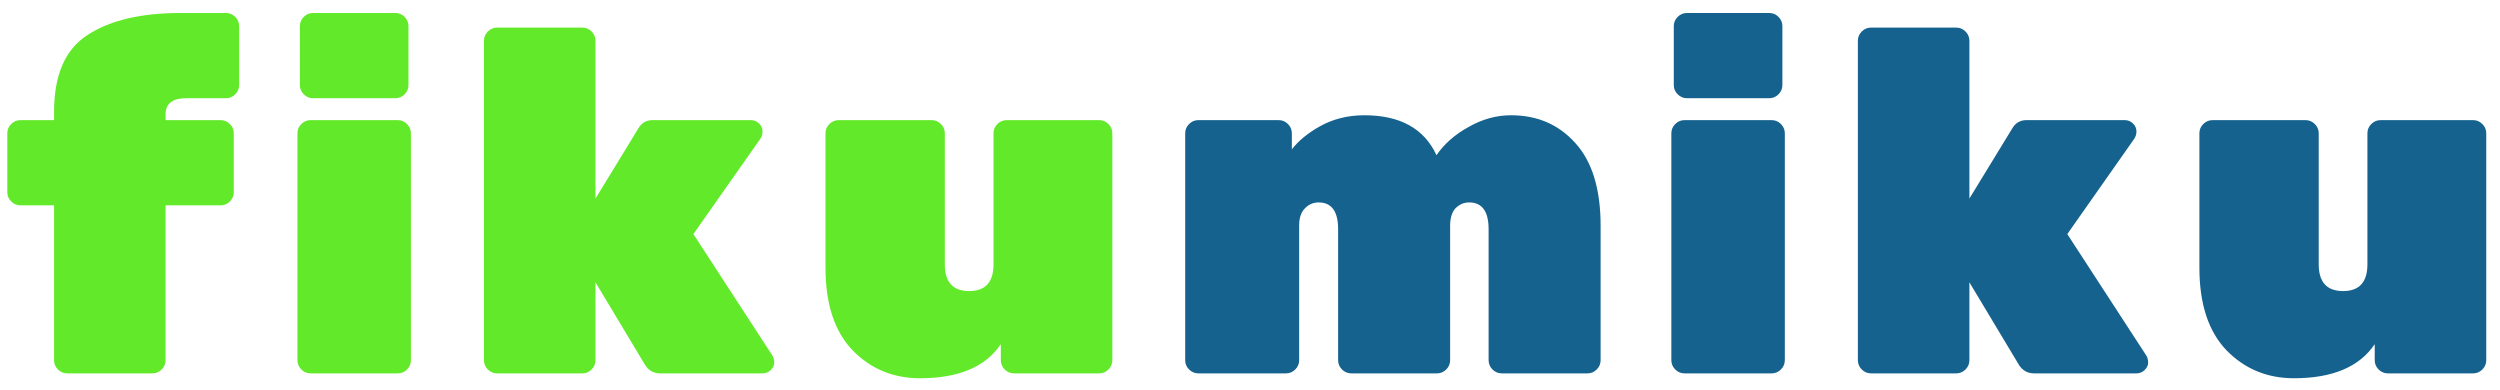 <svg width="154" height="24" viewBox="0 0 154 24" fill="none" xmlns="http://www.w3.org/2000/svg">
<path d="M10.2 7.04V7.4H13.59C13.81 7.4 14 7.48 14.16 7.64C14.32 7.8 14.4 7.99 14.4 8.21V11.84C14.4 12.06 14.32 12.25 14.16 12.41C14 12.57 13.81 12.65 13.59 12.65H10.2V22.19C10.2 22.41 10.12 22.6 9.96 22.76C9.8 22.92 9.61 23 9.39 23H4.14C3.92 23 3.73 22.92 3.57 22.76C3.41 22.6 3.33 22.41 3.33 22.19V12.65H1.26C1.04 12.65 0.85 12.57 0.69 12.41C0.53 12.25 0.45 12.06 0.45 11.84V8.21C0.45 7.99 0.53 7.8 0.69 7.64C0.85 7.48 1.04 7.4 1.26 7.4H3.33V6.89C3.33 4.61 4.02 3.03 5.4 2.15C6.78 1.25 8.69 0.8 11.13 0.8H13.92C14.14 0.8 14.33 0.88 14.49 1.04C14.65 1.2 14.73 1.39 14.73 1.61V5.24C14.73 5.46 14.65 5.65 14.49 5.81C14.33 5.97 14.14 6.05 13.92 6.05H11.49C10.63 6.05 10.2 6.38 10.2 7.04ZM24.502 23H19.132C18.912 23 18.722 22.92 18.562 22.76C18.402 22.6 18.322 22.41 18.322 22.19V8.21C18.322 7.99 18.402 7.8 18.562 7.64C18.722 7.48 18.912 7.4 19.132 7.4H24.502C24.722 7.4 24.912 7.48 25.072 7.64C25.232 7.8 25.312 7.99 25.312 8.21V22.19C25.312 22.41 25.232 22.6 25.072 22.76C24.912 22.92 24.722 23 24.502 23ZM25.162 1.61V5.24C25.162 5.46 25.082 5.65 24.922 5.81C24.762 5.97 24.572 6.05 24.352 6.05H19.282C19.062 6.05 18.872 5.97 18.712 5.81C18.552 5.65 18.472 5.46 18.472 5.24V1.61C18.472 1.39 18.552 1.2 18.712 1.04C18.872 0.88 19.062 0.8 19.282 0.8H24.352C24.572 0.8 24.762 0.88 24.922 1.04C25.082 1.2 25.162 1.39 25.162 1.61ZM36.682 2.51V12.23L39.322 7.91C39.523 7.57 39.812 7.4 40.193 7.4H46.252C46.453 7.4 46.623 7.47 46.763 7.61C46.903 7.75 46.972 7.91 46.972 8.09C46.972 8.27 46.922 8.43 46.822 8.57L42.712 14.42L47.572 21.89C47.653 22.01 47.693 22.16 47.693 22.34C47.693 22.5 47.623 22.65 47.483 22.79C47.343 22.93 47.172 23 46.972 23H40.672C40.273 23 39.962 22.83 39.742 22.49L36.682 17.39V22.19C36.682 22.41 36.602 22.6 36.443 22.76C36.282 22.92 36.093 23 35.873 23H30.622C30.402 23 30.212 22.92 30.052 22.76C29.892 22.6 29.812 22.41 29.812 22.19V2.51C29.812 2.29 29.892 2.1 30.052 1.94C30.212 1.78 30.402 1.7 30.622 1.7H35.873C36.093 1.7 36.282 1.78 36.443 1.94C36.602 2.1 36.682 2.29 36.682 2.51ZM50.85 16.49V8.21C50.85 7.99 50.93 7.8 51.09 7.64C51.25 7.48 51.44 7.4 51.66 7.4H57.39C57.61 7.4 57.8 7.48 57.96 7.64C58.12 7.8 58.2 7.99 58.2 8.21V16.28C58.2 17.38 58.7 17.93 59.7 17.93C60.7 17.93 61.2 17.38 61.2 16.28V8.21C61.2 7.99 61.28 7.8 61.44 7.64C61.6 7.48 61.79 7.4 62.01 7.4H67.71C67.93 7.4 68.12 7.48 68.28 7.64C68.44 7.8 68.52 7.99 68.52 8.21V22.19C68.52 22.41 68.44 22.6 68.28 22.76C68.12 22.92 67.93 23 67.71 23H62.46C62.24 23 62.05 22.92 61.89 22.76C61.73 22.6 61.65 22.41 61.65 22.19V21.2C60.71 22.6 59.05 23.3 56.67 23.3C55.03 23.3 53.65 22.73 52.53 21.59C51.41 20.43 50.85 18.73 50.85 16.49Z" fill="#62E929"/>
<path d="M90.498 12.47C90.178 12.47 89.898 12.59 89.658 12.83C89.438 13.07 89.328 13.43 89.328 13.91V22.19C89.328 22.41 89.248 22.6 89.088 22.76C88.928 22.92 88.738 23 88.518 23H83.238C83.018 23 82.828 22.92 82.668 22.76C82.508 22.6 82.428 22.41 82.428 22.19V14.12C82.428 13.02 82.028 12.47 81.228 12.47C80.888 12.47 80.598 12.6 80.358 12.86C80.138 13.1 80.028 13.44 80.028 13.88V22.19C80.028 22.41 79.948 22.6 79.788 22.76C79.628 22.92 79.438 23 79.218 23H73.818C73.598 23 73.408 22.92 73.248 22.76C73.088 22.6 73.008 22.41 73.008 22.19V8.21C73.008 7.99 73.088 7.8 73.248 7.64C73.408 7.48 73.598 7.4 73.818 7.4H78.768C78.988 7.4 79.178 7.48 79.338 7.64C79.498 7.8 79.578 7.99 79.578 8.21V9.2C79.978 8.68 80.548 8.21 81.288 7.79C82.108 7.33 83.028 7.1 84.048 7.1C86.248 7.1 87.728 7.92 88.488 9.56C88.968 8.86 89.628 8.28 90.468 7.82C91.308 7.34 92.178 7.1 93.078 7.1C94.698 7.1 96.018 7.67 97.038 8.81C98.078 9.95 98.598 11.65 98.598 13.91V22.19C98.598 22.41 98.518 22.6 98.358 22.76C98.198 22.92 98.008 23 97.788 23H92.508C92.288 23 92.098 22.92 91.938 22.76C91.778 22.6 91.698 22.41 91.698 22.19V14.12C91.698 13.02 91.298 12.47 90.498 12.47ZM109.135 23H103.765C103.545 23 103.355 22.92 103.195 22.76C103.035 22.6 102.955 22.41 102.955 22.19V8.21C102.955 7.99 103.035 7.8 103.195 7.64C103.355 7.48 103.545 7.4 103.765 7.4H109.135C109.355 7.4 109.545 7.48 109.705 7.64C109.865 7.8 109.945 7.99 109.945 8.21V22.19C109.945 22.41 109.865 22.6 109.705 22.76C109.545 22.92 109.355 23 109.135 23ZM109.795 1.61V5.24C109.795 5.46 109.715 5.65 109.555 5.81C109.395 5.97 109.205 6.05 108.985 6.05H103.915C103.695 6.05 103.505 5.97 103.345 5.81C103.185 5.65 103.105 5.46 103.105 5.24V1.61C103.105 1.39 103.185 1.2 103.345 1.04C103.505 0.88 103.695 0.8 103.915 0.8H108.985C109.205 0.8 109.395 0.88 109.555 1.04C109.715 1.2 109.795 1.39 109.795 1.61ZM121.315 2.51V12.23L123.955 7.91C124.155 7.57 124.445 7.4 124.825 7.4H130.885C131.085 7.4 131.255 7.47 131.395 7.61C131.535 7.75 131.605 7.91 131.605 8.09C131.605 8.27 131.555 8.43 131.455 8.57L127.345 14.42L132.205 21.89C132.285 22.01 132.325 22.16 132.325 22.34C132.325 22.5 132.255 22.65 132.115 22.79C131.975 22.93 131.805 23 131.605 23H125.305C124.905 23 124.595 22.83 124.375 22.49L121.315 17.39V22.19C121.315 22.41 121.235 22.6 121.075 22.76C120.915 22.92 120.725 23 120.505 23H115.255C115.035 23 114.845 22.92 114.685 22.76C114.525 22.6 114.445 22.41 114.445 22.19V2.51C114.445 2.29 114.525 2.1 114.685 1.94C114.845 1.78 115.035 1.7 115.255 1.7H120.505C120.725 1.7 120.915 1.78 121.075 1.94C121.235 2.1 121.315 2.29 121.315 2.51ZM135.483 16.49V8.21C135.483 7.99 135.563 7.8 135.723 7.64C135.883 7.48 136.073 7.4 136.293 7.4H142.023C142.243 7.4 142.433 7.48 142.593 7.64C142.753 7.8 142.833 7.99 142.833 8.21V16.28C142.833 17.38 143.333 17.93 144.333 17.93C145.333 17.93 145.833 17.38 145.833 16.28V8.21C145.833 7.99 145.913 7.8 146.073 7.64C146.233 7.48 146.423 7.4 146.643 7.4H152.343C152.563 7.4 152.753 7.48 152.913 7.64C153.073 7.8 153.153 7.99 153.153 8.21V22.19C153.153 22.41 153.073 22.6 152.913 22.76C152.753 22.92 152.563 23 152.343 23H147.093C146.873 23 146.683 22.92 146.523 22.76C146.363 22.6 146.283 22.41 146.283 22.19V21.2C145.343 22.6 143.683 23.3 141.303 23.3C139.663 23.3 138.283 22.73 137.163 21.59C136.043 20.43 135.483 18.73 135.483 16.49Z" fill="#15628E"/>
</svg>

